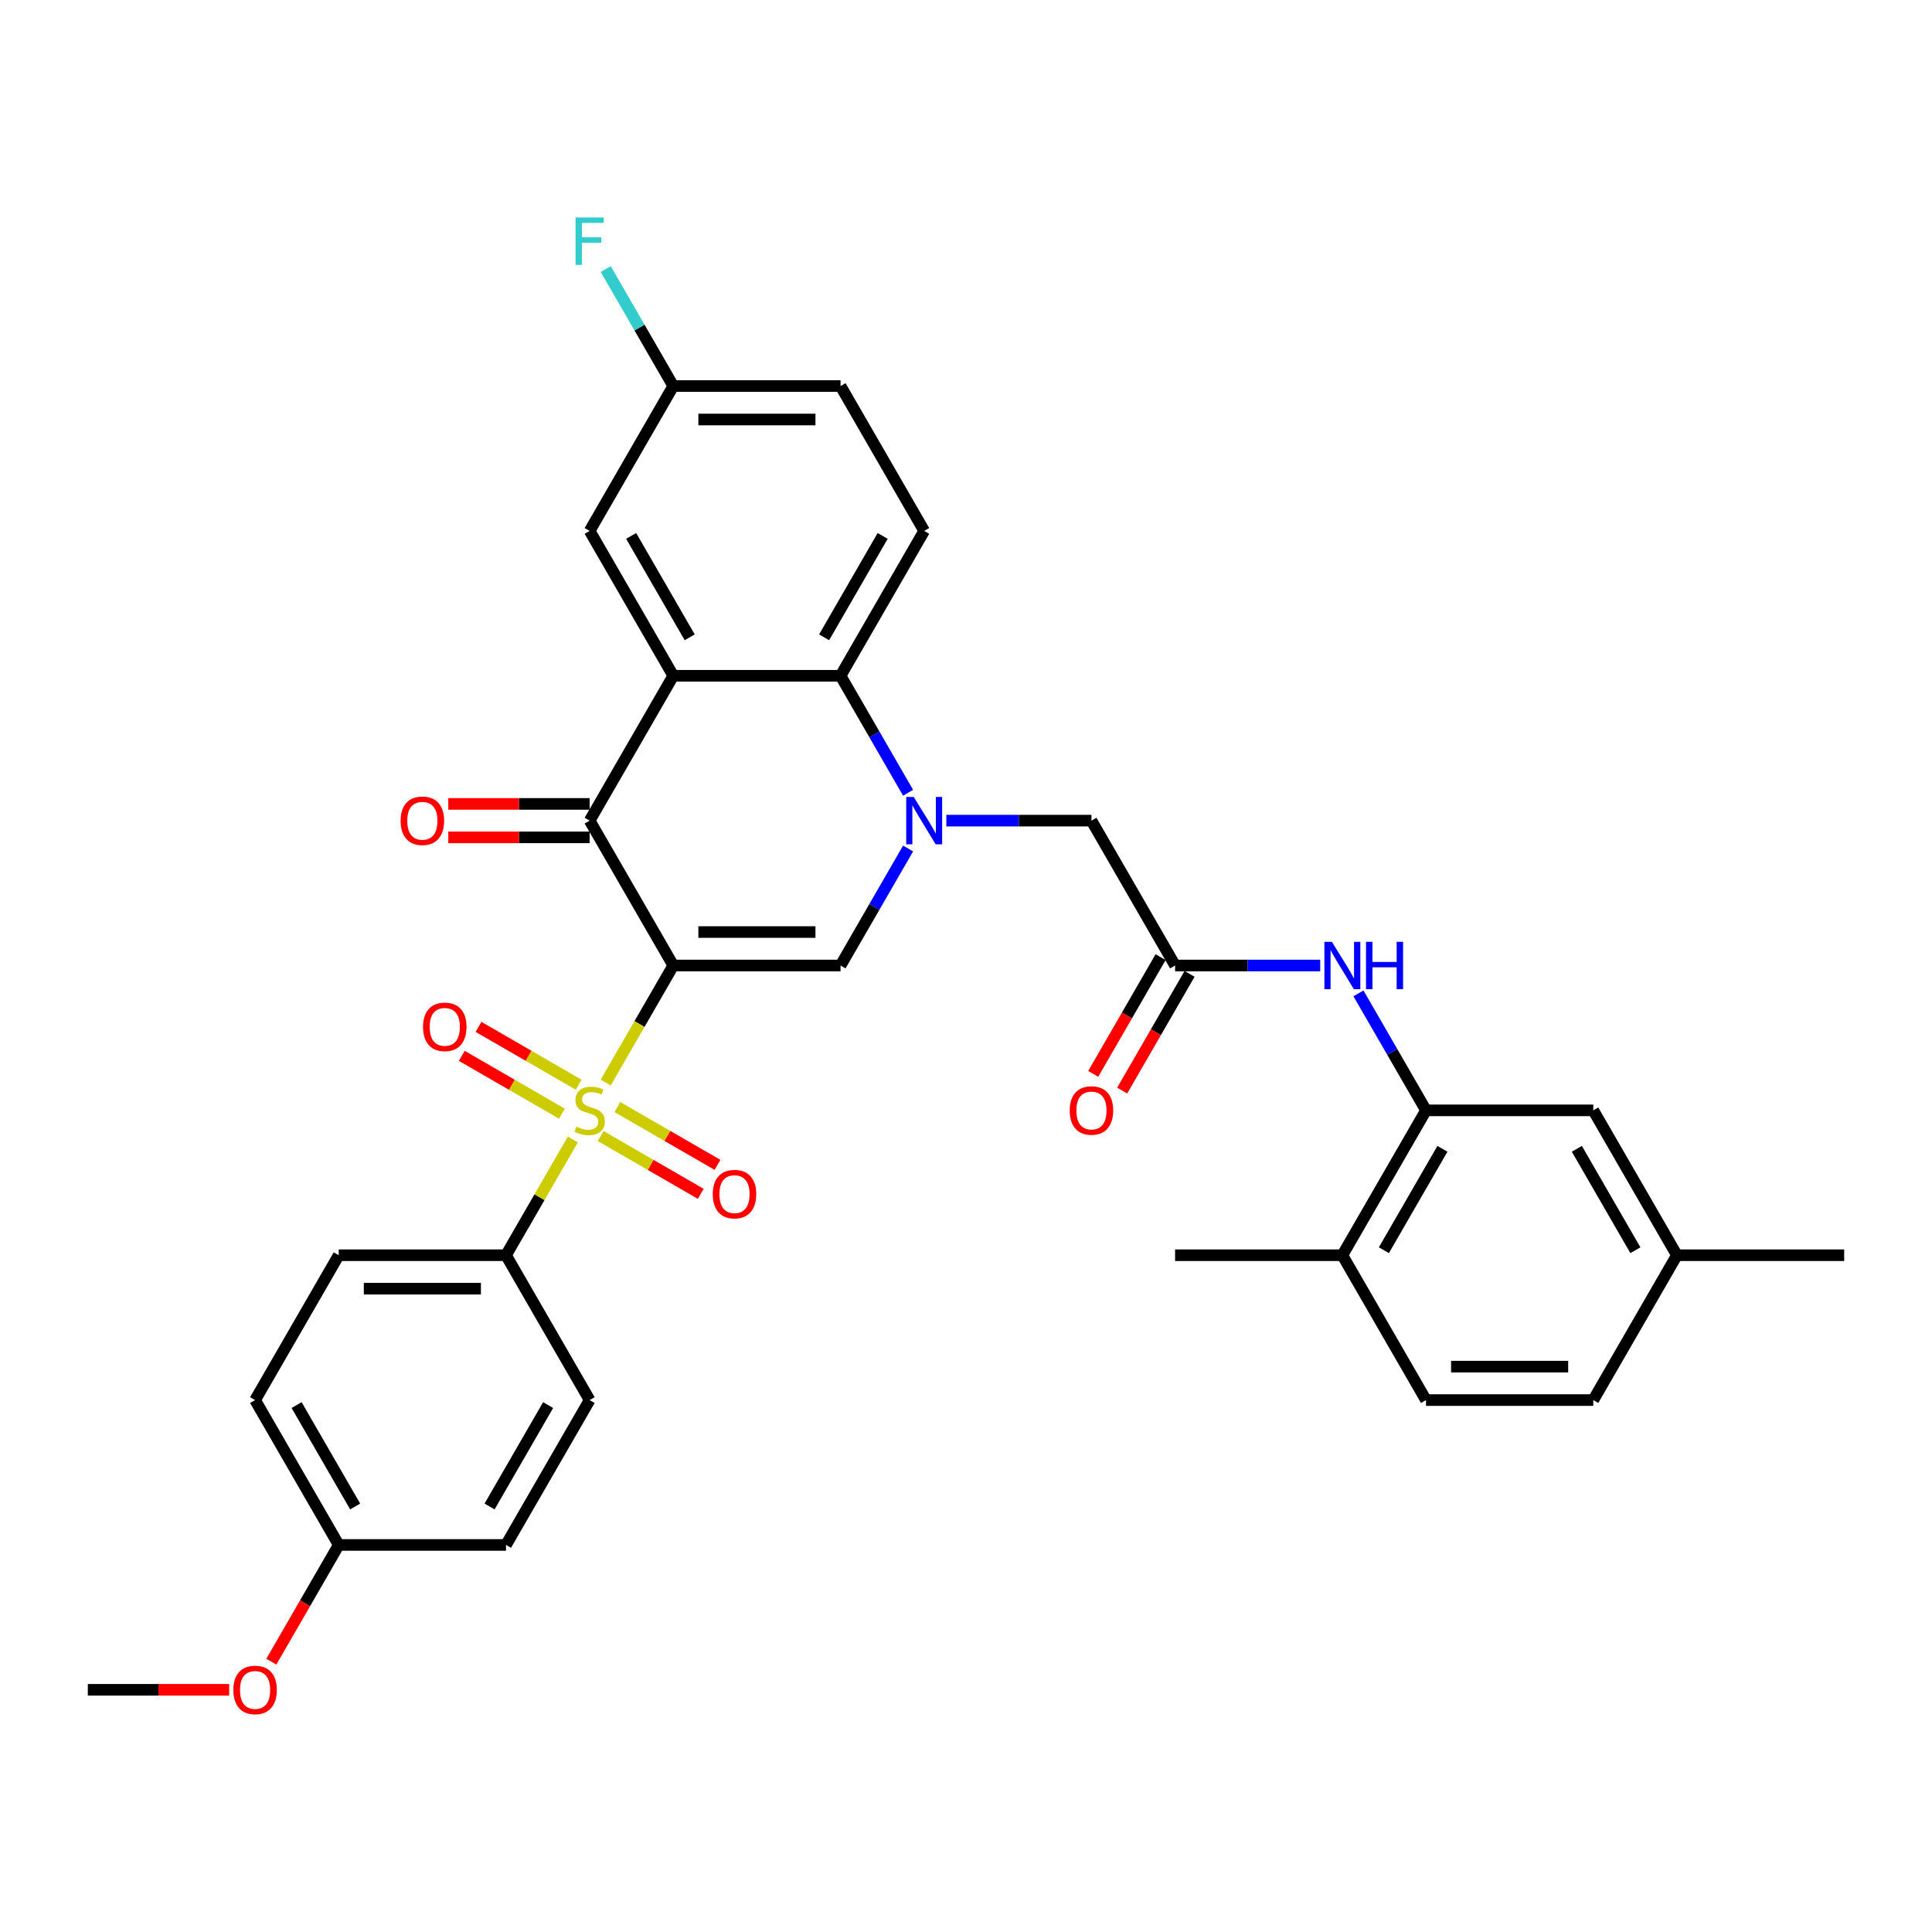 <?xml version='1.0' encoding='iso-8859-1'?>
<svg version='1.1' baseProfile='full'
              xmlns='http://www.w3.org/2000/svg'
                      xmlns:rdkit='http://www.rdkit.org/xml'
                      xmlns:xlink='http://www.w3.org/1999/xlink'
                  xml:space='preserve'
width='1000px' height='1000px' viewBox='0 0 1000 1000'>
<!-- END OF HEADER -->
<rect style='opacity:1.0;fill:#FFFFFF;stroke:none' width='1000' height='1000' x='0' y='0'> </rect>
<path class='bond-0' d='M 348.485,499.74 L 330.994,530.036' style='fill:none;fill-rule:evenodd;stroke:#000000;stroke-width:6px;stroke-linecap:butt;stroke-linejoin:miter;stroke-opacity:1' />
<path class='bond-0' d='M 330.994,530.036 L 313.503,560.331' style='fill:none;fill-rule:evenodd;stroke:#CCCC00;stroke-width:6px;stroke-linecap:butt;stroke-linejoin:miter;stroke-opacity:1' />
<path class='bond-2' d='M 348.485,499.74 L 305.195,424.76' style='fill:none;fill-rule:evenodd;stroke:#000000;stroke-width:6px;stroke-linecap:butt;stroke-linejoin:miter;stroke-opacity:1' />
<path class='bond-3' d='M 348.485,499.74 L 435.065,499.74' style='fill:none;fill-rule:evenodd;stroke:#000000;stroke-width:6px;stroke-linecap:butt;stroke-linejoin:miter;stroke-opacity:1' />
<path class='bond-3' d='M 361.472,482.424 L 422.078,482.424' style='fill:none;fill-rule:evenodd;stroke:#000000;stroke-width:6px;stroke-linecap:butt;stroke-linejoin:miter;stroke-opacity:1' />
<path class='bond-9' d='M 296.507,589.768 L 279.206,619.735' style='fill:none;fill-rule:evenodd;stroke:#CCCC00;stroke-width:6px;stroke-linecap:butt;stroke-linejoin:miter;stroke-opacity:1' />
<path class='bond-9' d='M 279.206,619.735 L 261.905,649.701' style='fill:none;fill-rule:evenodd;stroke:#000000;stroke-width:6px;stroke-linecap:butt;stroke-linejoin:miter;stroke-opacity:1' />
<path class='bond-11' d='M 299.498,561.434 L 273.586,546.474' style='fill:none;fill-rule:evenodd;stroke:#CCCC00;stroke-width:6px;stroke-linecap:butt;stroke-linejoin:miter;stroke-opacity:1' />
<path class='bond-11' d='M 273.586,546.474 L 247.674,531.514' style='fill:none;fill-rule:evenodd;stroke:#FF0000;stroke-width:6px;stroke-linecap:butt;stroke-linejoin:miter;stroke-opacity:1' />
<path class='bond-11' d='M 290.84,576.43 L 264.928,561.47' style='fill:none;fill-rule:evenodd;stroke:#CCCC00;stroke-width:6px;stroke-linecap:butt;stroke-linejoin:miter;stroke-opacity:1' />
<path class='bond-11' d='M 264.928,561.47 L 239.016,546.51' style='fill:none;fill-rule:evenodd;stroke:#FF0000;stroke-width:6px;stroke-linecap:butt;stroke-linejoin:miter;stroke-opacity:1' />
<path class='bond-12' d='M 310.892,588.007 L 336.804,602.968' style='fill:none;fill-rule:evenodd;stroke:#CCCC00;stroke-width:6px;stroke-linecap:butt;stroke-linejoin:miter;stroke-opacity:1' />
<path class='bond-12' d='M 336.804,602.968 L 362.716,617.928' style='fill:none;fill-rule:evenodd;stroke:#FF0000;stroke-width:6px;stroke-linecap:butt;stroke-linejoin:miter;stroke-opacity:1' />
<path class='bond-12' d='M 319.55,573.011 L 345.462,587.972' style='fill:none;fill-rule:evenodd;stroke:#CCCC00;stroke-width:6px;stroke-linecap:butt;stroke-linejoin:miter;stroke-opacity:1' />
<path class='bond-12' d='M 345.462,587.972 L 371.374,602.932' style='fill:none;fill-rule:evenodd;stroke:#FF0000;stroke-width:6px;stroke-linecap:butt;stroke-linejoin:miter;stroke-opacity:1' />
<path class='bond-1' d='M 470.027,439.184 L 452.546,469.462' style='fill:none;fill-rule:evenodd;stroke:#0000FF;stroke-width:6px;stroke-linecap:butt;stroke-linejoin:miter;stroke-opacity:1' />
<path class='bond-1' d='M 452.546,469.462 L 435.065,499.74' style='fill:none;fill-rule:evenodd;stroke:#000000;stroke-width:6px;stroke-linecap:butt;stroke-linejoin:miter;stroke-opacity:1' />
<path class='bond-5' d='M 470.027,410.335 L 452.546,380.057' style='fill:none;fill-rule:evenodd;stroke:#0000FF;stroke-width:6px;stroke-linecap:butt;stroke-linejoin:miter;stroke-opacity:1' />
<path class='bond-5' d='M 452.546,380.057 L 435.065,349.779' style='fill:none;fill-rule:evenodd;stroke:#000000;stroke-width:6px;stroke-linecap:butt;stroke-linejoin:miter;stroke-opacity:1' />
<path class='bond-10' d='M 489.818,424.76 L 527.377,424.76' style='fill:none;fill-rule:evenodd;stroke:#0000FF;stroke-width:6px;stroke-linecap:butt;stroke-linejoin:miter;stroke-opacity:1' />
<path class='bond-10' d='M 527.377,424.76 L 564.935,424.76' style='fill:none;fill-rule:evenodd;stroke:#000000;stroke-width:6px;stroke-linecap:butt;stroke-linejoin:miter;stroke-opacity:1' />
<path class='bond-4' d='M 305.195,424.76 L 348.485,349.779' style='fill:none;fill-rule:evenodd;stroke:#000000;stroke-width:6px;stroke-linecap:butt;stroke-linejoin:miter;stroke-opacity:1' />
<path class='bond-15' d='M 305.195,416.102 L 268.615,416.102' style='fill:none;fill-rule:evenodd;stroke:#000000;stroke-width:6px;stroke-linecap:butt;stroke-linejoin:miter;stroke-opacity:1' />
<path class='bond-15' d='M 268.615,416.102 L 232.035,416.102' style='fill:none;fill-rule:evenodd;stroke:#FF0000;stroke-width:6px;stroke-linecap:butt;stroke-linejoin:miter;stroke-opacity:1' />
<path class='bond-15' d='M 305.195,433.418 L 268.615,433.418' style='fill:none;fill-rule:evenodd;stroke:#000000;stroke-width:6px;stroke-linecap:butt;stroke-linejoin:miter;stroke-opacity:1' />
<path class='bond-15' d='M 268.615,433.418 L 232.035,433.418' style='fill:none;fill-rule:evenodd;stroke:#FF0000;stroke-width:6px;stroke-linecap:butt;stroke-linejoin:miter;stroke-opacity:1' />
<path class='bond-14' d='M 348.485,349.779 L 305.195,274.799' style='fill:none;fill-rule:evenodd;stroke:#000000;stroke-width:6px;stroke-linecap:butt;stroke-linejoin:miter;stroke-opacity:1' />
<path class='bond-14' d='M 356.987,329.874 L 326.684,277.388' style='fill:none;fill-rule:evenodd;stroke:#000000;stroke-width:6px;stroke-linecap:butt;stroke-linejoin:miter;stroke-opacity:1' />
<path class='bond-34' d='M 348.485,349.779 L 435.065,349.779' style='fill:none;fill-rule:evenodd;stroke:#000000;stroke-width:6px;stroke-linecap:butt;stroke-linejoin:miter;stroke-opacity:1' />
<path class='bond-13' d='M 435.065,349.779 L 478.355,274.799' style='fill:none;fill-rule:evenodd;stroke:#000000;stroke-width:6px;stroke-linecap:butt;stroke-linejoin:miter;stroke-opacity:1' />
<path class='bond-13' d='M 426.562,329.874 L 456.865,277.388' style='fill:none;fill-rule:evenodd;stroke:#000000;stroke-width:6px;stroke-linecap:butt;stroke-linejoin:miter;stroke-opacity:1' />
<path class='bond-6' d='M 608.225,499.74 L 564.935,424.76' style='fill:none;fill-rule:evenodd;stroke:#000000;stroke-width:6px;stroke-linecap:butt;stroke-linejoin:miter;stroke-opacity:1' />
<path class='bond-8' d='M 608.225,499.74 L 645.784,499.74' style='fill:none;fill-rule:evenodd;stroke:#000000;stroke-width:6px;stroke-linecap:butt;stroke-linejoin:miter;stroke-opacity:1' />
<path class='bond-8' d='M 645.784,499.74 L 683.342,499.74' style='fill:none;fill-rule:evenodd;stroke:#0000FF;stroke-width:6px;stroke-linecap:butt;stroke-linejoin:miter;stroke-opacity:1' />
<path class='bond-18' d='M 600.727,495.411 L 583.286,525.62' style='fill:none;fill-rule:evenodd;stroke:#000000;stroke-width:6px;stroke-linecap:butt;stroke-linejoin:miter;stroke-opacity:1' />
<path class='bond-18' d='M 583.286,525.62 L 565.845,555.829' style='fill:none;fill-rule:evenodd;stroke:#FF0000;stroke-width:6px;stroke-linecap:butt;stroke-linejoin:miter;stroke-opacity:1' />
<path class='bond-18' d='M 615.723,504.069 L 598.282,534.278' style='fill:none;fill-rule:evenodd;stroke:#000000;stroke-width:6px;stroke-linecap:butt;stroke-linejoin:miter;stroke-opacity:1' />
<path class='bond-18' d='M 598.282,534.278 L 580.841,564.487' style='fill:none;fill-rule:evenodd;stroke:#FF0000;stroke-width:6px;stroke-linecap:butt;stroke-linejoin:miter;stroke-opacity:1' />
<path class='bond-7' d='M 738.095,574.721 L 720.614,544.443' style='fill:none;fill-rule:evenodd;stroke:#000000;stroke-width:6px;stroke-linecap:butt;stroke-linejoin:miter;stroke-opacity:1' />
<path class='bond-7' d='M 720.614,544.443 L 703.133,514.165' style='fill:none;fill-rule:evenodd;stroke:#0000FF;stroke-width:6px;stroke-linecap:butt;stroke-linejoin:miter;stroke-opacity:1' />
<path class='bond-16' d='M 738.095,574.721 L 694.805,649.701' style='fill:none;fill-rule:evenodd;stroke:#000000;stroke-width:6px;stroke-linecap:butt;stroke-linejoin:miter;stroke-opacity:1' />
<path class='bond-16' d='M 746.598,594.626 L 716.295,647.112' style='fill:none;fill-rule:evenodd;stroke:#000000;stroke-width:6px;stroke-linecap:butt;stroke-linejoin:miter;stroke-opacity:1' />
<path class='bond-17' d='M 738.095,574.721 L 824.675,574.721' style='fill:none;fill-rule:evenodd;stroke:#000000;stroke-width:6px;stroke-linecap:butt;stroke-linejoin:miter;stroke-opacity:1' />
<path class='bond-19' d='M 261.905,649.701 L 175.325,649.701' style='fill:none;fill-rule:evenodd;stroke:#000000;stroke-width:6px;stroke-linecap:butt;stroke-linejoin:miter;stroke-opacity:1' />
<path class='bond-19' d='M 248.918,667.017 L 188.312,667.017' style='fill:none;fill-rule:evenodd;stroke:#000000;stroke-width:6px;stroke-linecap:butt;stroke-linejoin:miter;stroke-opacity:1' />
<path class='bond-20' d='M 261.905,649.701 L 305.195,724.682' style='fill:none;fill-rule:evenodd;stroke:#000000;stroke-width:6px;stroke-linecap:butt;stroke-linejoin:miter;stroke-opacity:1' />
<path class='bond-23' d='M 478.355,274.799 L 435.065,199.818' style='fill:none;fill-rule:evenodd;stroke:#000000;stroke-width:6px;stroke-linecap:butt;stroke-linejoin:miter;stroke-opacity:1' />
<path class='bond-22' d='M 305.195,274.799 L 348.485,199.818' style='fill:none;fill-rule:evenodd;stroke:#000000;stroke-width:6px;stroke-linecap:butt;stroke-linejoin:miter;stroke-opacity:1' />
<path class='bond-21' d='M 694.805,649.701 L 738.095,724.682' style='fill:none;fill-rule:evenodd;stroke:#000000;stroke-width:6px;stroke-linecap:butt;stroke-linejoin:miter;stroke-opacity:1' />
<path class='bond-31' d='M 694.805,649.701 L 608.225,649.701' style='fill:none;fill-rule:evenodd;stroke:#000000;stroke-width:6px;stroke-linecap:butt;stroke-linejoin:miter;stroke-opacity:1' />
<path class='bond-24' d='M 824.675,574.721 L 867.965,649.701' style='fill:none;fill-rule:evenodd;stroke:#000000;stroke-width:6px;stroke-linecap:butt;stroke-linejoin:miter;stroke-opacity:1' />
<path class='bond-24' d='M 816.173,594.626 L 846.476,647.112' style='fill:none;fill-rule:evenodd;stroke:#000000;stroke-width:6px;stroke-linecap:butt;stroke-linejoin:miter;stroke-opacity:1' />
<path class='bond-27' d='M 175.325,649.701 L 132.035,724.682' style='fill:none;fill-rule:evenodd;stroke:#000000;stroke-width:6px;stroke-linecap:butt;stroke-linejoin:miter;stroke-opacity:1' />
<path class='bond-28' d='M 305.195,724.682 L 261.905,799.662' style='fill:none;fill-rule:evenodd;stroke:#000000;stroke-width:6px;stroke-linecap:butt;stroke-linejoin:miter;stroke-opacity:1' />
<path class='bond-28' d='M 283.705,727.271 L 253.402,779.757' style='fill:none;fill-rule:evenodd;stroke:#000000;stroke-width:6px;stroke-linecap:butt;stroke-linejoin:miter;stroke-opacity:1' />
<path class='bond-37' d='M 738.095,724.682 L 824.675,724.682' style='fill:none;fill-rule:evenodd;stroke:#000000;stroke-width:6px;stroke-linecap:butt;stroke-linejoin:miter;stroke-opacity:1' />
<path class='bond-37' d='M 751.082,707.366 L 811.688,707.366' style='fill:none;fill-rule:evenodd;stroke:#000000;stroke-width:6px;stroke-linecap:butt;stroke-linejoin:miter;stroke-opacity:1' />
<path class='bond-29' d='M 348.485,199.818 L 331.004,169.54' style='fill:none;fill-rule:evenodd;stroke:#000000;stroke-width:6px;stroke-linecap:butt;stroke-linejoin:miter;stroke-opacity:1' />
<path class='bond-29' d='M 331.004,169.54 L 313.523,139.262' style='fill:none;fill-rule:evenodd;stroke:#33CCCC;stroke-width:6px;stroke-linecap:butt;stroke-linejoin:miter;stroke-opacity:1' />
<path class='bond-36' d='M 348.485,199.818 L 435.065,199.818' style='fill:none;fill-rule:evenodd;stroke:#000000;stroke-width:6px;stroke-linecap:butt;stroke-linejoin:miter;stroke-opacity:1' />
<path class='bond-36' d='M 361.472,217.134 L 422.078,217.134' style='fill:none;fill-rule:evenodd;stroke:#000000;stroke-width:6px;stroke-linecap:butt;stroke-linejoin:miter;stroke-opacity:1' />
<path class='bond-26' d='M 867.965,649.701 L 824.675,724.682' style='fill:none;fill-rule:evenodd;stroke:#000000;stroke-width:6px;stroke-linecap:butt;stroke-linejoin:miter;stroke-opacity:1' />
<path class='bond-32' d='M 867.965,649.701 L 954.545,649.701' style='fill:none;fill-rule:evenodd;stroke:#000000;stroke-width:6px;stroke-linecap:butt;stroke-linejoin:miter;stroke-opacity:1' />
<path class='bond-25' d='M 175.325,799.662 L 261.905,799.662' style='fill:none;fill-rule:evenodd;stroke:#000000;stroke-width:6px;stroke-linecap:butt;stroke-linejoin:miter;stroke-opacity:1' />
<path class='bond-30' d='M 175.325,799.662 L 157.884,829.871' style='fill:none;fill-rule:evenodd;stroke:#000000;stroke-width:6px;stroke-linecap:butt;stroke-linejoin:miter;stroke-opacity:1' />
<path class='bond-30' d='M 157.884,829.871 L 140.442,860.08' style='fill:none;fill-rule:evenodd;stroke:#FF0000;stroke-width:6px;stroke-linecap:butt;stroke-linejoin:miter;stroke-opacity:1' />
<path class='bond-35' d='M 175.325,799.662 L 132.035,724.682' style='fill:none;fill-rule:evenodd;stroke:#000000;stroke-width:6px;stroke-linecap:butt;stroke-linejoin:miter;stroke-opacity:1' />
<path class='bond-35' d='M 183.827,779.757 L 153.524,727.271' style='fill:none;fill-rule:evenodd;stroke:#000000;stroke-width:6px;stroke-linecap:butt;stroke-linejoin:miter;stroke-opacity:1' />
<path class='bond-33' d='M 118.615,874.643 L 82.035,874.643' style='fill:none;fill-rule:evenodd;stroke:#FF0000;stroke-width:6px;stroke-linecap:butt;stroke-linejoin:miter;stroke-opacity:1' />
<path class='bond-33' d='M 82.035,874.643 L 45.455,874.643' style='fill:none;fill-rule:evenodd;stroke:#000000;stroke-width:6px;stroke-linecap:butt;stroke-linejoin:miter;stroke-opacity:1' />
<path  class='atom-1' d='M 298.268 583.136
Q 298.545 583.24, 299.688 583.725
Q 300.831 584.21, 302.078 584.522
Q 303.359 584.799, 304.606 584.799
Q 306.926 584.799, 308.277 583.691
Q 309.628 582.548, 309.628 580.574
Q 309.628 579.223, 308.935 578.392
Q 308.277 577.561, 307.238 577.11
Q 306.199 576.66, 304.468 576.141
Q 302.286 575.483, 300.97 574.859
Q 299.688 574.236, 298.753 572.92
Q 297.853 571.604, 297.853 569.387
Q 297.853 566.305, 299.931 564.4
Q 302.043 562.496, 306.199 562.496
Q 309.039 562.496, 312.26 563.846
L 311.463 566.513
Q 308.519 565.301, 306.303 565.301
Q 303.913 565.301, 302.597 566.305
Q 301.281 567.275, 301.316 568.972
Q 301.316 570.288, 301.974 571.084
Q 302.667 571.881, 303.636 572.331
Q 304.641 572.781, 306.303 573.301
Q 308.519 573.994, 309.835 574.686
Q 311.152 575.379, 312.087 576.799
Q 313.056 578.184, 313.056 580.574
Q 313.056 583.968, 310.771 585.803
Q 308.519 587.604, 304.745 587.604
Q 302.563 587.604, 300.9 587.119
Q 299.273 586.669, 297.333 585.872
L 298.268 583.136
' fill='#CCCC00'/>
<path  class='atom-2' d='M 472.935 412.5
L 480.97 425.487
Q 481.766 426.768, 483.048 429.089
Q 484.329 431.409, 484.398 431.548
L 484.398 412.5
L 487.654 412.5
L 487.654 437.019
L 484.294 437.019
L 475.671 422.82
Q 474.667 421.158, 473.593 419.253
Q 472.554 417.348, 472.242 416.76
L 472.242 437.019
L 469.056 437.019
L 469.056 412.5
L 472.935 412.5
' fill='#0000FF'/>
<path  class='atom-9' d='M 689.385 487.481
L 697.42 500.468
Q 698.216 501.749, 699.498 504.069
Q 700.779 506.39, 700.848 506.528
L 700.848 487.481
L 704.104 487.481
L 704.104 512
L 700.745 512
L 692.121 497.801
Q 691.117 496.139, 690.043 494.234
Q 689.004 492.329, 688.693 491.74
L 688.693 512
L 685.506 512
L 685.506 487.481
L 689.385 487.481
' fill='#0000FF'/>
<path  class='atom-9' d='M 707.048 487.481
L 710.372 487.481
L 710.372 497.905
L 722.909 497.905
L 722.909 487.481
L 726.234 487.481
L 726.234 512
L 722.909 512
L 722.909 500.675
L 710.372 500.675
L 710.372 512
L 707.048 512
L 707.048 487.481
' fill='#0000FF'/>
<path  class='atom-12' d='M 218.959 531.5
Q 218.959 525.613, 221.868 522.323
Q 224.777 519.033, 230.214 519.033
Q 235.651 519.033, 238.561 522.323
Q 241.47 525.613, 241.47 531.5
Q 241.47 537.457, 238.526 540.851
Q 235.582 544.21, 230.214 544.21
Q 224.812 544.21, 221.868 540.851
Q 218.959 537.491, 218.959 531.5
M 230.214 541.439
Q 233.955 541.439, 235.963 538.946
Q 238.006 536.418, 238.006 531.5
Q 238.006 526.686, 235.963 524.262
Q 233.955 521.803, 230.214 521.803
Q 226.474 521.803, 224.431 524.227
Q 222.422 526.652, 222.422 531.5
Q 222.422 536.452, 224.431 538.946
Q 226.474 541.439, 230.214 541.439
' fill='#FF0000'/>
<path  class='atom-13' d='M 368.92 618.08
Q 368.92 612.193, 371.829 608.903
Q 374.738 605.613, 380.175 605.613
Q 385.613 605.613, 388.522 608.903
Q 391.431 612.193, 391.431 618.08
Q 391.431 624.037, 388.487 627.431
Q 385.543 630.79, 380.175 630.79
Q 374.773 630.79, 371.829 627.431
Q 368.92 624.071, 368.92 618.08
M 380.175 628.02
Q 383.916 628.02, 385.924 625.526
Q 387.968 622.998, 387.968 618.08
Q 387.968 613.266, 385.924 610.842
Q 383.916 608.383, 380.175 608.383
Q 376.435 608.383, 374.392 610.807
Q 372.383 613.232, 372.383 618.08
Q 372.383 623.033, 374.392 625.526
Q 376.435 628.02, 380.175 628.02
' fill='#FF0000'/>
<path  class='atom-16' d='M 207.359 424.829
Q 207.359 418.942, 210.268 415.651
Q 213.177 412.361, 218.615 412.361
Q 224.052 412.361, 226.961 415.651
Q 229.87 418.942, 229.87 424.829
Q 229.87 430.786, 226.926 434.18
Q 223.983 437.539, 218.615 437.539
Q 213.212 437.539, 210.268 434.18
Q 207.359 430.82, 207.359 424.829
M 218.615 434.768
Q 222.355 434.768, 224.364 432.275
Q 226.407 429.747, 226.407 424.829
Q 226.407 420.015, 224.364 417.591
Q 222.355 415.132, 218.615 415.132
Q 214.874 415.132, 212.831 417.556
Q 210.823 419.98, 210.823 424.829
Q 210.823 429.781, 212.831 432.275
Q 214.874 434.768, 218.615 434.768
' fill='#FF0000'/>
<path  class='atom-19' d='M 553.68 574.79
Q 553.68 568.903, 556.589 565.613
Q 559.498 562.323, 564.935 562.323
Q 570.372 562.323, 573.281 565.613
Q 576.19 568.903, 576.19 574.79
Q 576.19 580.747, 573.247 584.141
Q 570.303 587.5, 564.935 587.5
Q 559.532 587.5, 556.589 584.141
Q 553.68 580.781, 553.68 574.79
M 564.935 584.729
Q 568.675 584.729, 570.684 582.236
Q 572.727 579.708, 572.727 574.79
Q 572.727 569.976, 570.684 567.552
Q 568.675 565.093, 564.935 565.093
Q 561.195 565.093, 559.152 567.517
Q 557.143 569.942, 557.143 574.79
Q 557.143 579.742, 559.152 582.236
Q 561.195 584.729, 564.935 584.729
' fill='#FF0000'/>
<path  class='atom-30' d='M 297.905 112.578
L 312.485 112.578
L 312.485 115.383
L 301.195 115.383
L 301.195 122.829
L 311.238 122.829
L 311.238 125.669
L 301.195 125.669
L 301.195 137.097
L 297.905 137.097
L 297.905 112.578
' fill='#33CCCC'/>
<path  class='atom-31' d='M 120.779 874.712
Q 120.779 868.825, 123.688 865.535
Q 126.597 862.245, 132.035 862.245
Q 137.472 862.245, 140.381 865.535
Q 143.29 868.825, 143.29 874.712
Q 143.29 880.669, 140.346 884.063
Q 137.403 887.422, 132.035 887.422
Q 126.632 887.422, 123.688 884.063
Q 120.779 880.704, 120.779 874.712
M 132.035 884.652
Q 135.775 884.652, 137.784 882.158
Q 139.827 879.63, 139.827 874.712
Q 139.827 869.898, 137.784 867.474
Q 135.775 865.015, 132.035 865.015
Q 128.294 865.015, 126.251 867.44
Q 124.242 869.864, 124.242 874.712
Q 124.242 879.665, 126.251 882.158
Q 128.294 884.652, 132.035 884.652
' fill='#FF0000'/>
</svg>
